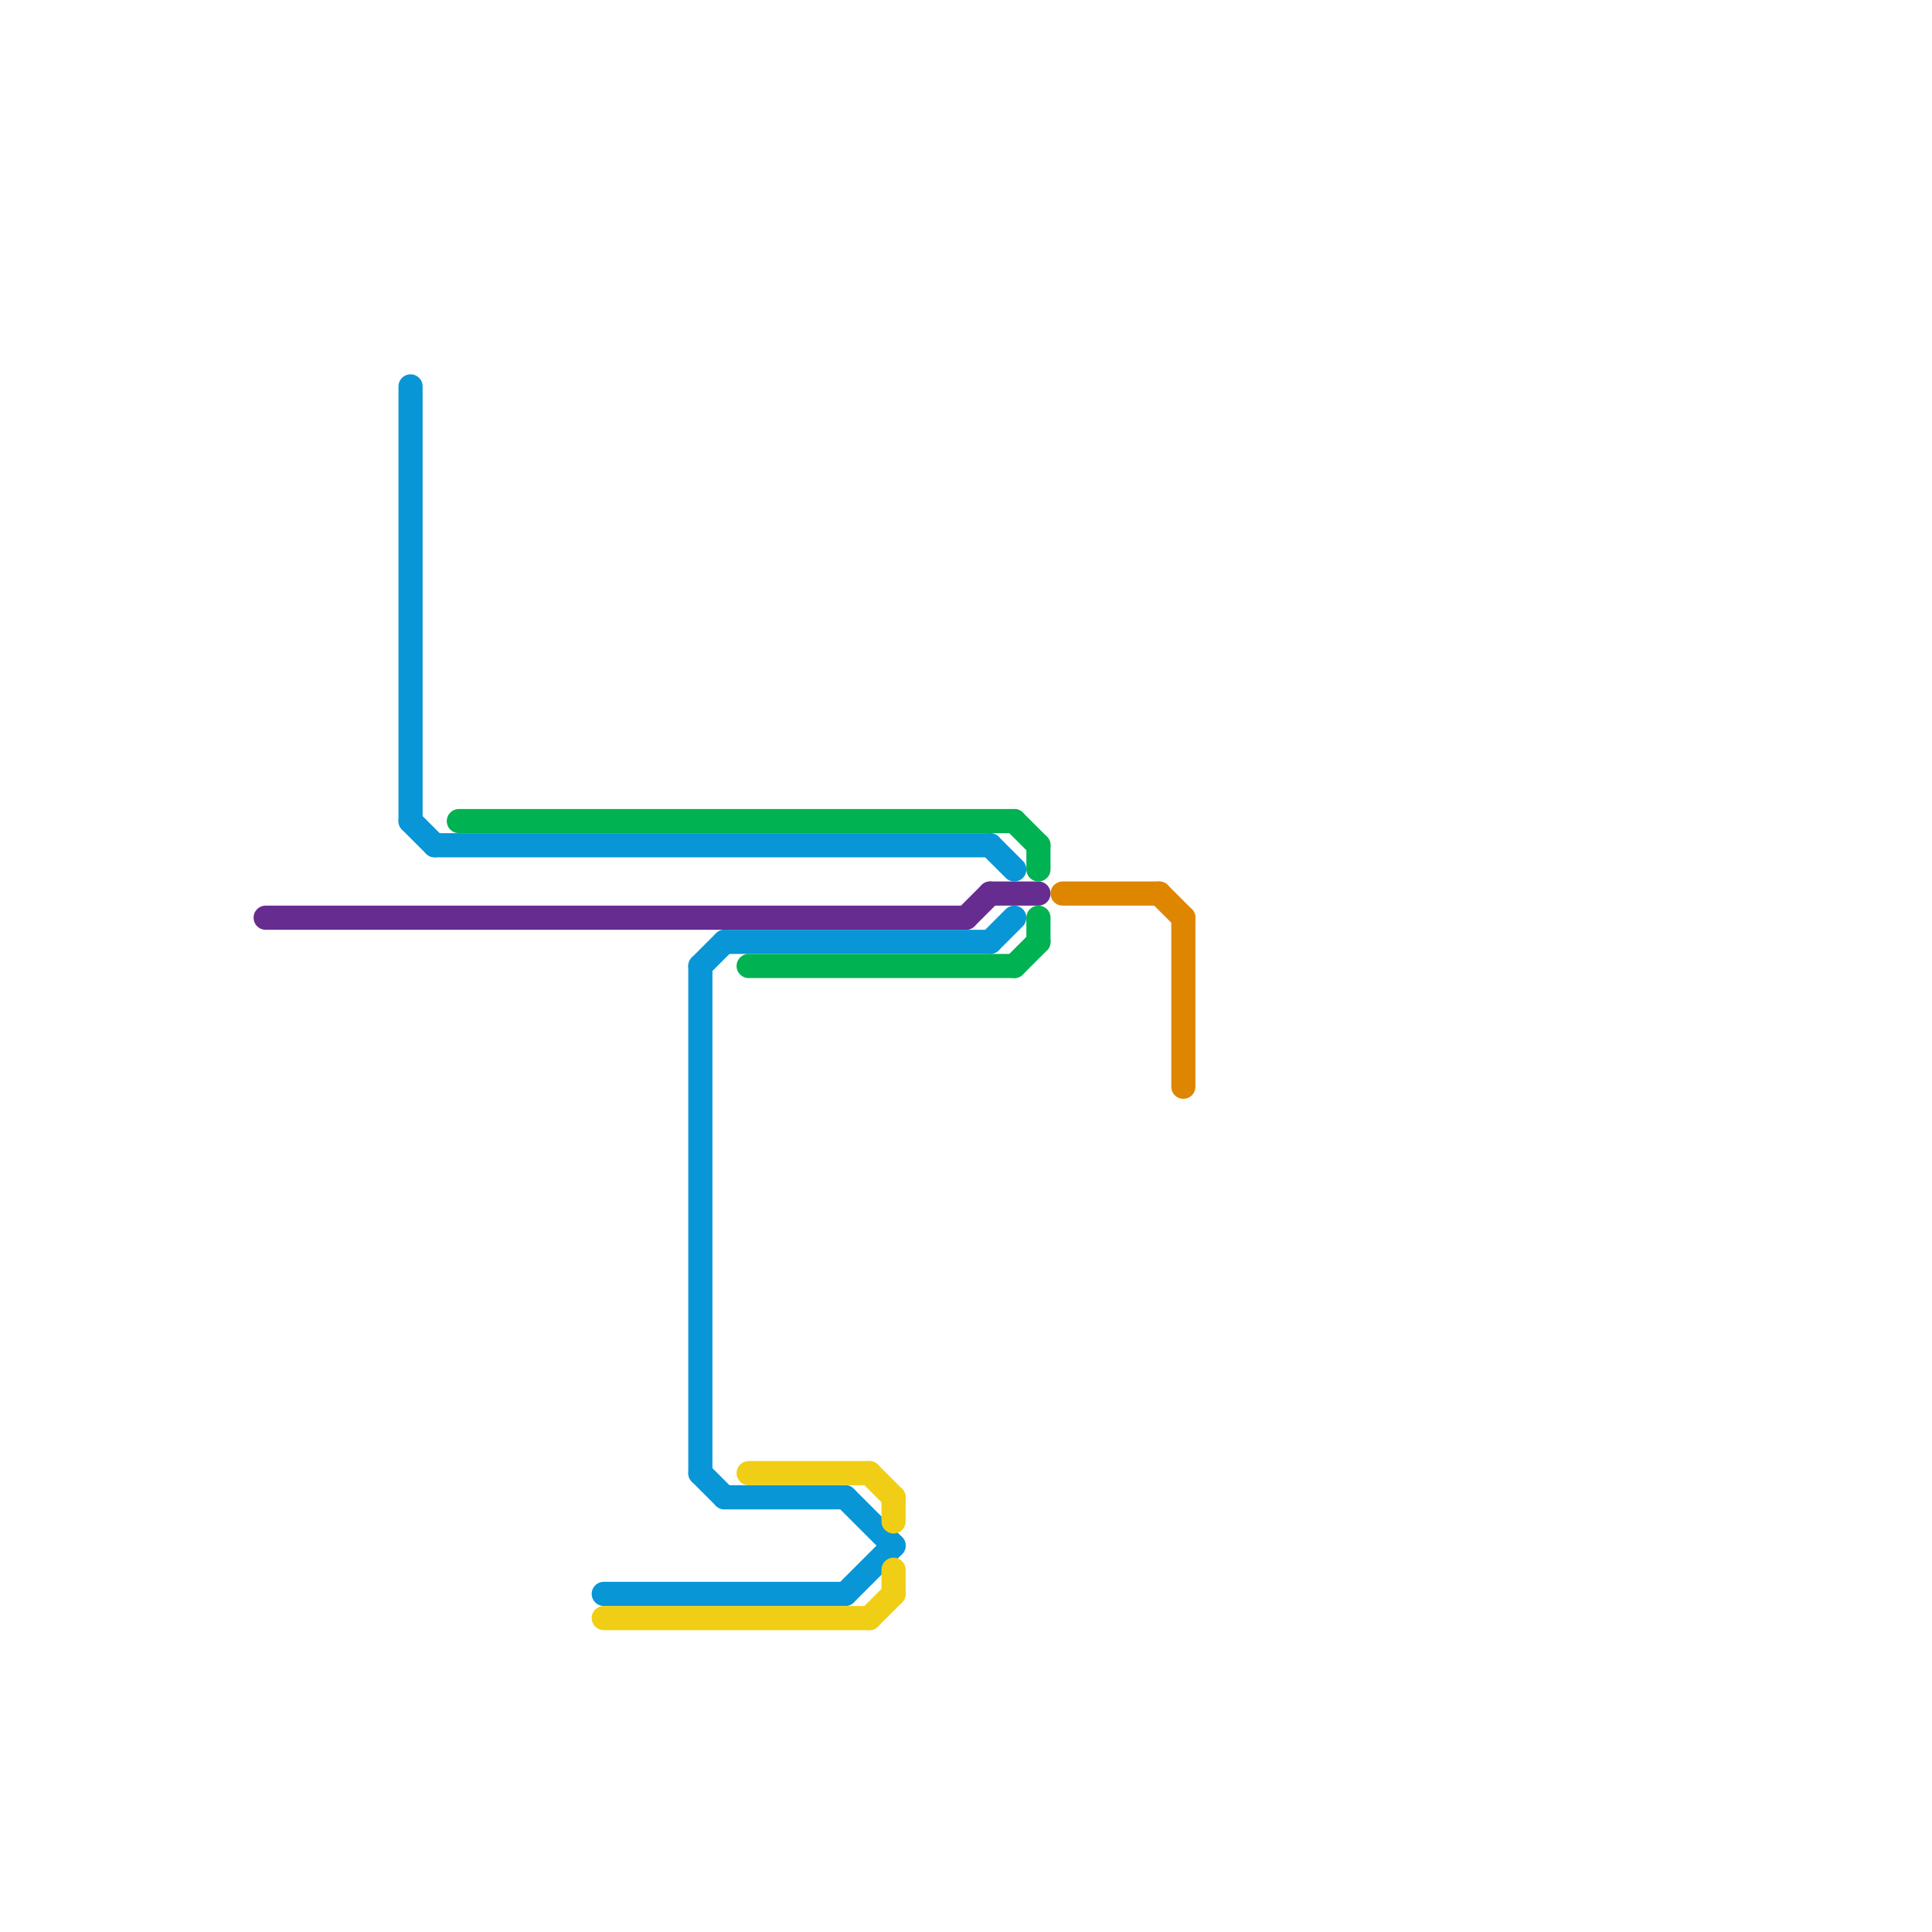 
<svg version="1.1" xmlns="http://www.w3.org/2000/svg" viewBox="0 0 80 80">
<style>text { font: 1px Helvetica; font-weight: 600; white-space: pre; dominant-baseline: central; } line { stroke-width: 1; fill: none; stroke-linecap: round; stroke-linejoin: round; } .c0 { stroke: #662c90 } .c1 { stroke: #0896d7 } .c2 { stroke: #00b251 } .c3 { stroke: #f0ce15 } .c4 { stroke: #df8600 }</style><defs><g id="wm-xf"><circle r="1.2" fill="#000"/><circle r="0.9" fill="#fff"/><circle r="0.6" fill="#000"/><circle r="0.3" fill="#fff"/></g><g id="wm"><circle r="0.6" fill="#000"/><circle r="0.3" fill="#fff"/></g></defs><line class="c0" x1="41" y1="37" x2="43" y2="37"/><line class="c0" x1="11" y1="38" x2="40" y2="38"/><line class="c0" x1="40" y1="38" x2="41" y2="37"/><line class="c1" x1="29" y1="40" x2="29" y2="61"/><line class="c1" x1="29" y1="40" x2="30" y2="39"/><line class="c1" x1="41" y1="39" x2="42" y2="38"/><line class="c1" x1="30" y1="62" x2="35" y2="62"/><line class="c1" x1="30" y1="39" x2="41" y2="39"/><line class="c1" x1="29" y1="61" x2="30" y2="62"/><line class="c1" x1="41" y1="35" x2="42" y2="36"/><line class="c1" x1="17" y1="34" x2="18" y2="35"/><line class="c1" x1="35" y1="62" x2="37" y2="64"/><line class="c1" x1="17" y1="16" x2="17" y2="34"/><line class="c1" x1="25" y1="66" x2="35" y2="66"/><line class="c1" x1="35" y1="66" x2="37" y2="64"/><line class="c1" x1="18" y1="35" x2="41" y2="35"/><line class="c2" x1="42" y1="40" x2="43" y2="39"/><line class="c2" x1="43" y1="35" x2="43" y2="36"/><line class="c2" x1="31" y1="40" x2="42" y2="40"/><line class="c2" x1="42" y1="34" x2="43" y2="35"/><line class="c2" x1="19" y1="34" x2="42" y2="34"/><line class="c2" x1="43" y1="38" x2="43" y2="39"/><line class="c3" x1="36" y1="67" x2="37" y2="66"/><line class="c3" x1="37" y1="65" x2="37" y2="66"/><line class="c3" x1="25" y1="67" x2="36" y2="67"/><line class="c3" x1="37" y1="62" x2="37" y2="63"/><line class="c3" x1="31" y1="61" x2="36" y2="61"/><line class="c3" x1="36" y1="61" x2="37" y2="62"/><line class="c4" x1="44" y1="37" x2="48" y2="37"/><line class="c4" x1="49" y1="38" x2="49" y2="45"/><line class="c4" x1="48" y1="37" x2="49" y2="38"/>
</svg>

